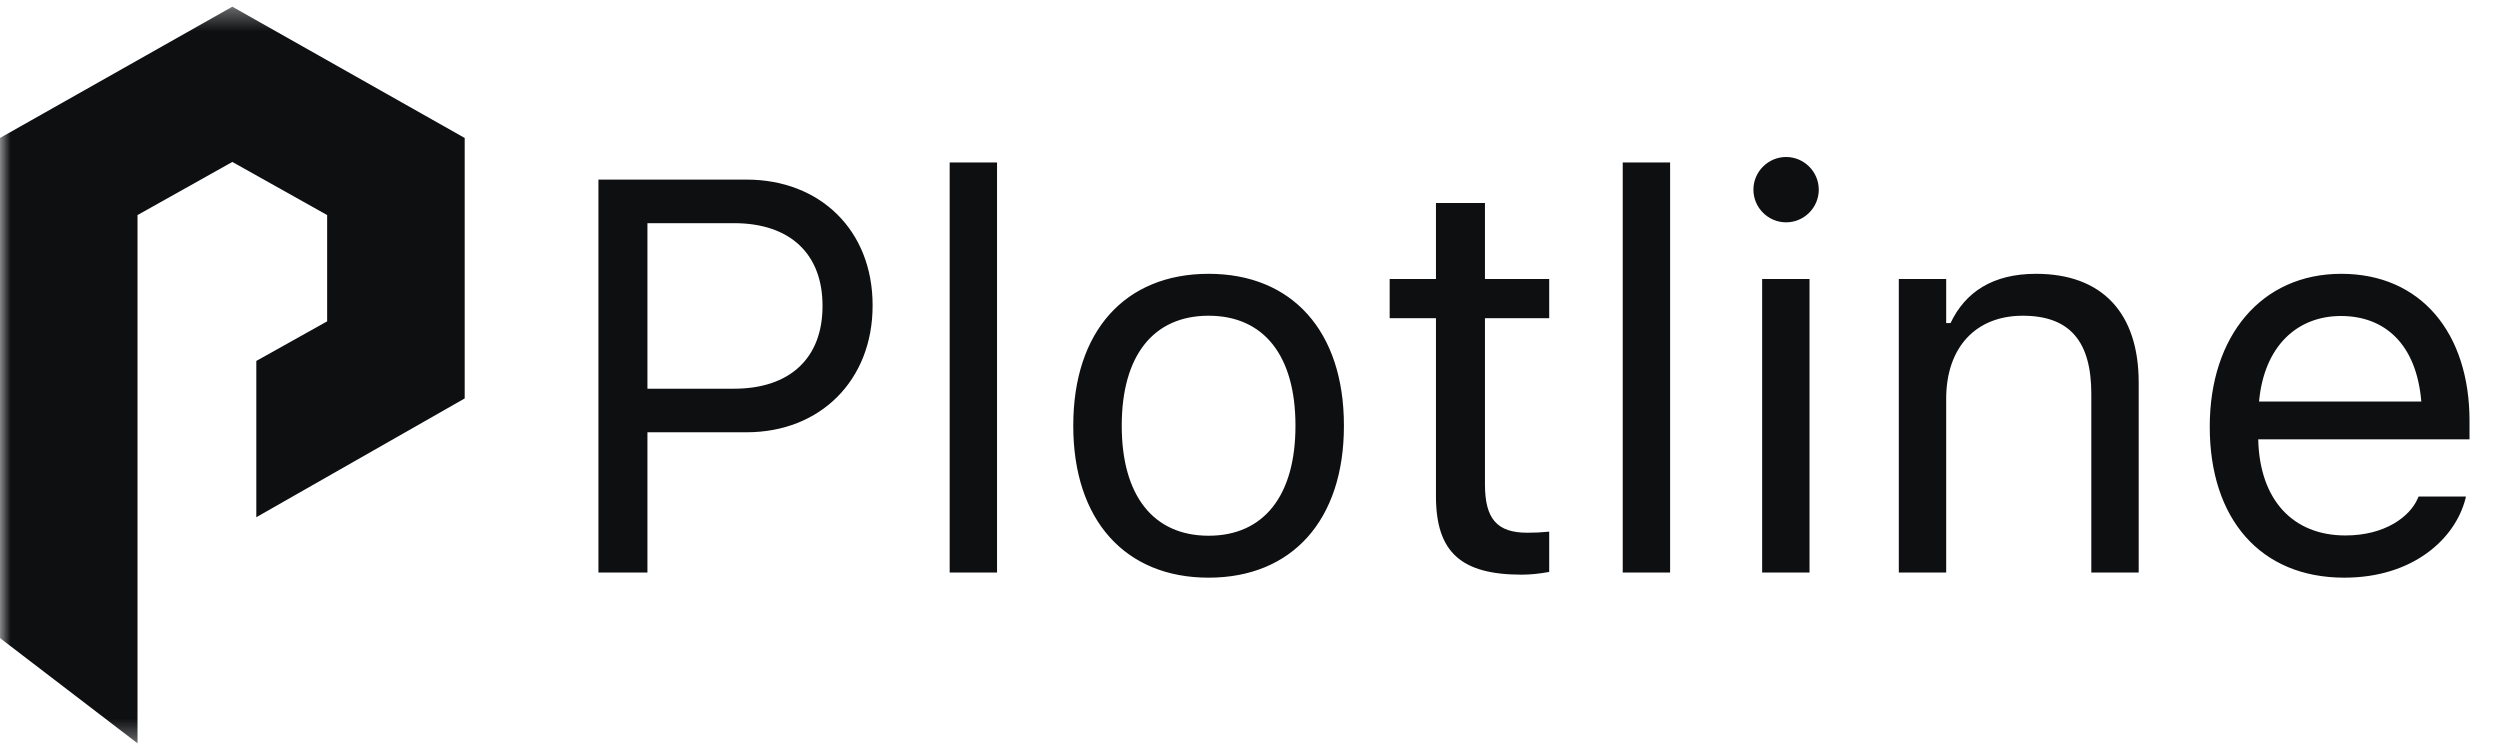 <svg width="120" height="36" viewBox="0 0 120 36" fill="none" xmlns="http://www.w3.org/2000/svg">
<mask id="mask0_184_530" style="mask-type:luminance" maskUnits="userSpaceOnUse" x="0" y="0" width="120" height="36">
<path d="M120 0.321H0V35.679H120V0.321Z" fill="white"/>
</mask>
<g mask="url(#mask0_184_530)">
<path d="M11.152 0.321L0 6.622V30.628L6.601 35.679V10.323L11.152 7.773L15.703 10.323V15.424L12.303 17.325V24.826L22.305 19.125V6.622L11.152 0.321Z" fill="#0E0F11"/>
<path d="M28.725 27.48H31.077V20.749H35.834C39.376 20.749 41.885 18.253 41.885 14.672V14.646C41.885 11.065 39.376 8.621 35.834 8.621H28.725V27.48ZM35.233 10.712C37.925 10.712 39.481 12.188 39.481 14.672V14.698C39.481 17.181 37.925 18.658 35.233 18.658H31.077V10.712H35.233ZM45.584 27.48H47.858V7.797H45.584V27.48ZM58.013 27.728C62.025 27.728 64.508 24.957 64.508 20.448V20.422C64.508 15.9 62.025 13.143 58.013 13.143C54.001 13.143 51.517 15.9 51.517 20.422V20.448C51.517 24.957 54.001 27.728 58.013 27.728ZM58.013 25.715C55.347 25.715 53.844 23.768 53.844 20.448V20.422C53.844 17.09 55.347 15.155 58.013 15.155C60.679 15.155 62.182 17.09 62.182 20.422V20.448C62.182 23.768 60.679 25.715 58.013 25.715ZM73.042 27.584C73.487 27.584 73.918 27.532 74.362 27.453V25.519C73.944 25.558 73.722 25.571 73.317 25.571C71.853 25.571 71.278 24.905 71.278 23.245V15.273H74.362V13.391H71.278V9.745H68.926V13.391H66.704V15.273H68.926V23.82C68.926 26.512 70.141 27.584 73.042 27.584ZM77.891 27.48H80.165V7.797H77.891V27.48ZM85.733 10.672C86.595 10.672 87.301 9.967 87.301 9.104C87.301 8.242 86.595 7.536 85.733 7.536C84.87 7.536 84.164 8.242 84.164 9.104C84.164 9.967 84.87 10.672 85.733 10.672ZM84.583 27.48H86.857V13.391H84.583V27.48ZM91.143 27.48H93.417V19.141C93.417 16.671 94.842 15.155 97.09 15.155C99.338 15.155 100.383 16.371 100.383 18.906V27.48H102.657V18.357C102.657 15.011 100.893 13.143 97.73 13.143C95.652 13.143 94.332 14.018 93.626 15.508H93.417V13.391H91.143V27.48ZM112.525 27.728C115.844 27.728 117.857 25.846 118.341 23.938L118.366 23.833H116.092L116.04 23.951C115.661 24.8 114.485 25.702 112.577 25.702C110.068 25.702 108.46 24.003 108.395 21.089H118.537V20.2C118.537 15.992 116.211 13.143 112.381 13.143C108.552 13.143 106.068 16.122 106.068 20.474V20.488C106.068 24.905 108.499 27.728 112.525 27.728ZM112.368 15.168C114.446 15.168 115.988 16.488 116.223 19.272H108.434C108.682 16.593 110.277 15.168 112.368 15.168Z" fill="#0E0F11"/>
</g>
</svg>
